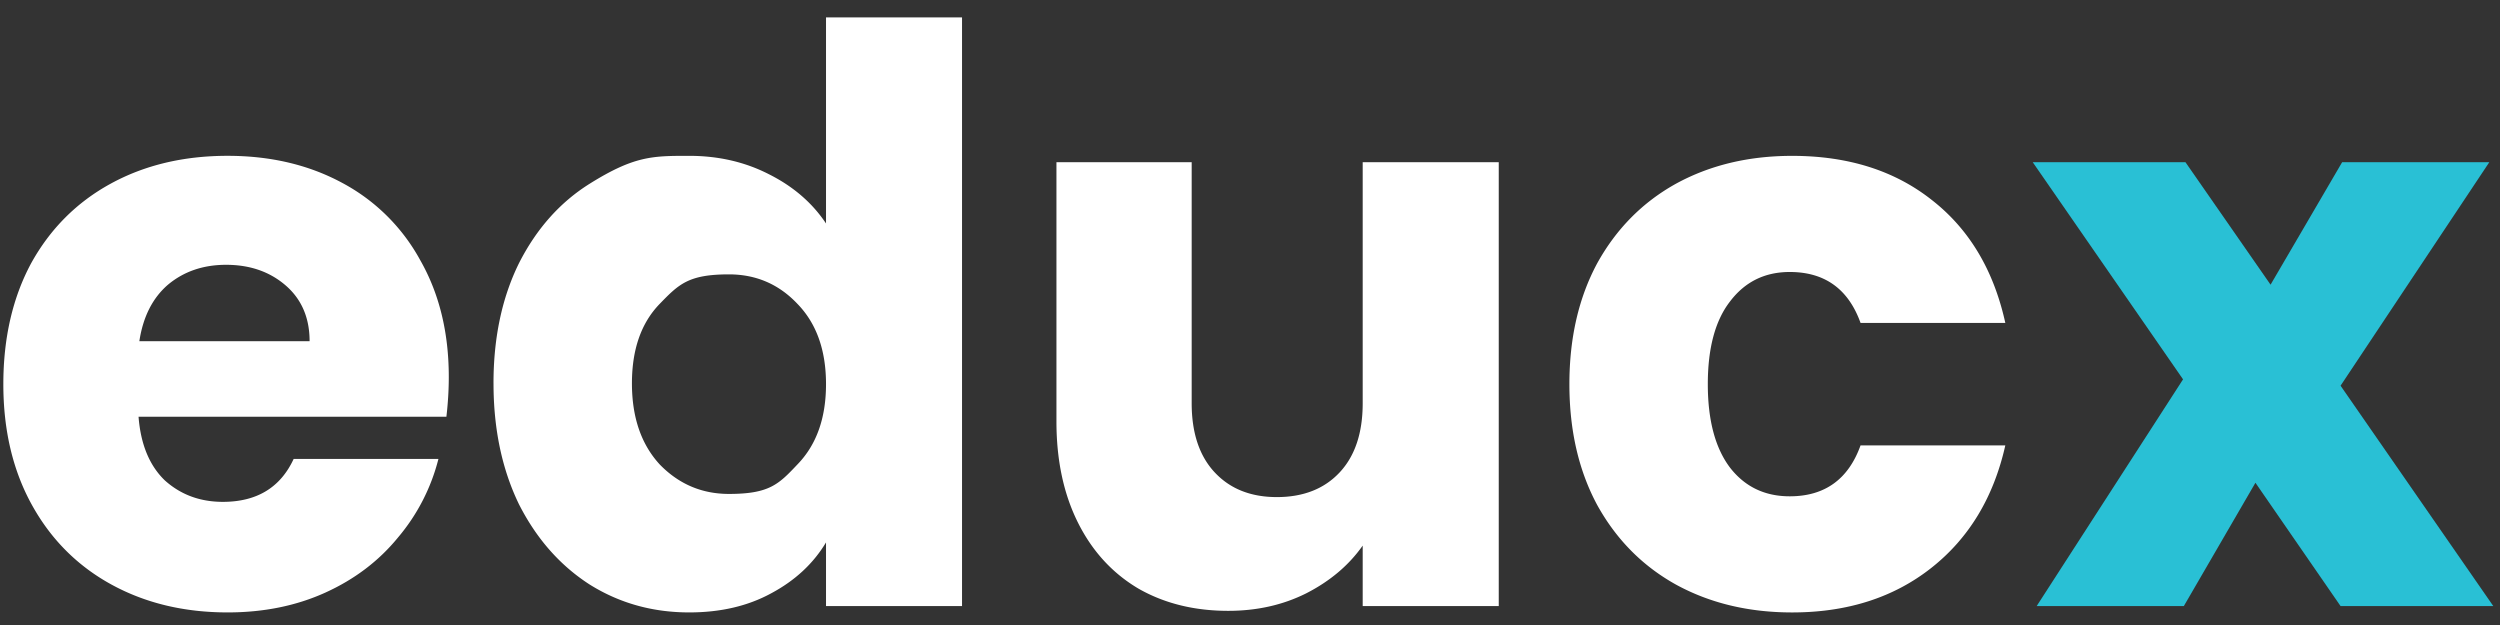 <svg xmlns="http://www.w3.org/2000/svg" width="128" height="32" fill="none" viewBox="0 0 128 32"><rect x="0" y="0" width="128" height="32" fill="#333333" stroke="none"/><path d="M22.978 19.301q0 0.977 -0.122 2.036H7.094q0.163 2.118 1.344 3.258 1.222 1.1 2.973 1.1 2.607 0 3.625 -2.199h7.412a10.036 10.036 0 0 1 -2.077 4.032q-1.466 1.792 -3.706 2.81t-5.009 1.018q-3.34 0 -5.946 -1.425t-4.073 -4.073 -1.466 -6.191 1.425 -6.191q1.466 -2.647 4.073 -4.073t5.987 -1.425q3.299 0 5.865 1.385a9.794 9.794 0 0 1 3.991 3.951q1.466 2.566 1.466 5.987m-7.127 -1.833q0 -1.792 -1.222 -2.851t-3.055 -1.059q-1.751 0 -2.973 1.018 -1.181 1.018 -1.466 2.892zm9.416 2.159q0 -3.503 1.304 -6.15 1.344 -2.647 3.625 -4.073c2.281 -1.425 3.217 -1.425 5.091 -1.425q2.24 0 4.073 0.937 1.873 0.937 2.932 2.525V0.892h6.964V31.03h-6.964v-3.258q-0.977 1.629 -2.81 2.607 -1.792 0.977 -4.195 0.977 -2.81 0 -5.091 -1.425 -2.281 -1.466 -3.625 -4.113 -1.303 -2.688 -1.303 -6.191Zm17.025 0.041q0 -2.607 -1.466 -4.113 -1.425 -1.507 -3.503 -1.507c-2.077 0 -2.566 0.502 -3.543 1.507q-1.425 1.466 -1.425 4.073t1.425 4.154q1.466 1.507 3.543 1.507c2.077 0 2.552 -0.502 3.503 -1.507q1.466 -1.507 1.466 -4.113m34.444 -11.363V31.03H69.77v-3.095q-1.059 1.507 -2.892 2.444 -1.792 0.896 -3.991 0.896 -2.607 0 -4.602 -1.14 -1.996 -1.181 -3.095 -3.38t-1.1 -5.172V8.304h6.924V20.645q0 2.281 1.181 3.543t3.177 1.263q2.036 0 3.217 -1.263t1.181 -3.543V8.304zm3.617 11.363q0 -3.543 1.425 -6.191 1.466 -2.647 4.033 -4.073 2.605 -1.425 5.946 -1.425 4.276 0 7.127 2.24 2.892 2.24 3.788 6.313h-7.412q-0.937 -2.607 -3.626 -2.607 -1.913 0 -3.055 1.507 -1.139 1.466 -1.139 4.236t1.139 4.276q1.141 1.466 3.055 1.466 2.689 0 3.626 -2.607h7.412q-0.896 3.991 -3.788 6.272t-7.127 2.281q-3.34 0 -5.946 -1.425 -2.566 -1.425 -4.033 -4.073 -1.425 -2.647 -1.425 -6.191" fill="#fff"></path><path d="m119.836 31.03 -4.358 -6.313 -3.665 6.313h-7.535l7.494 -11.607 -7.697 -11.119h7.82l4.358 6.272 3.665 -6.272h7.535l-7.616 11.444L127.656 31.03z" fill="#29C0D5"></path></svg>